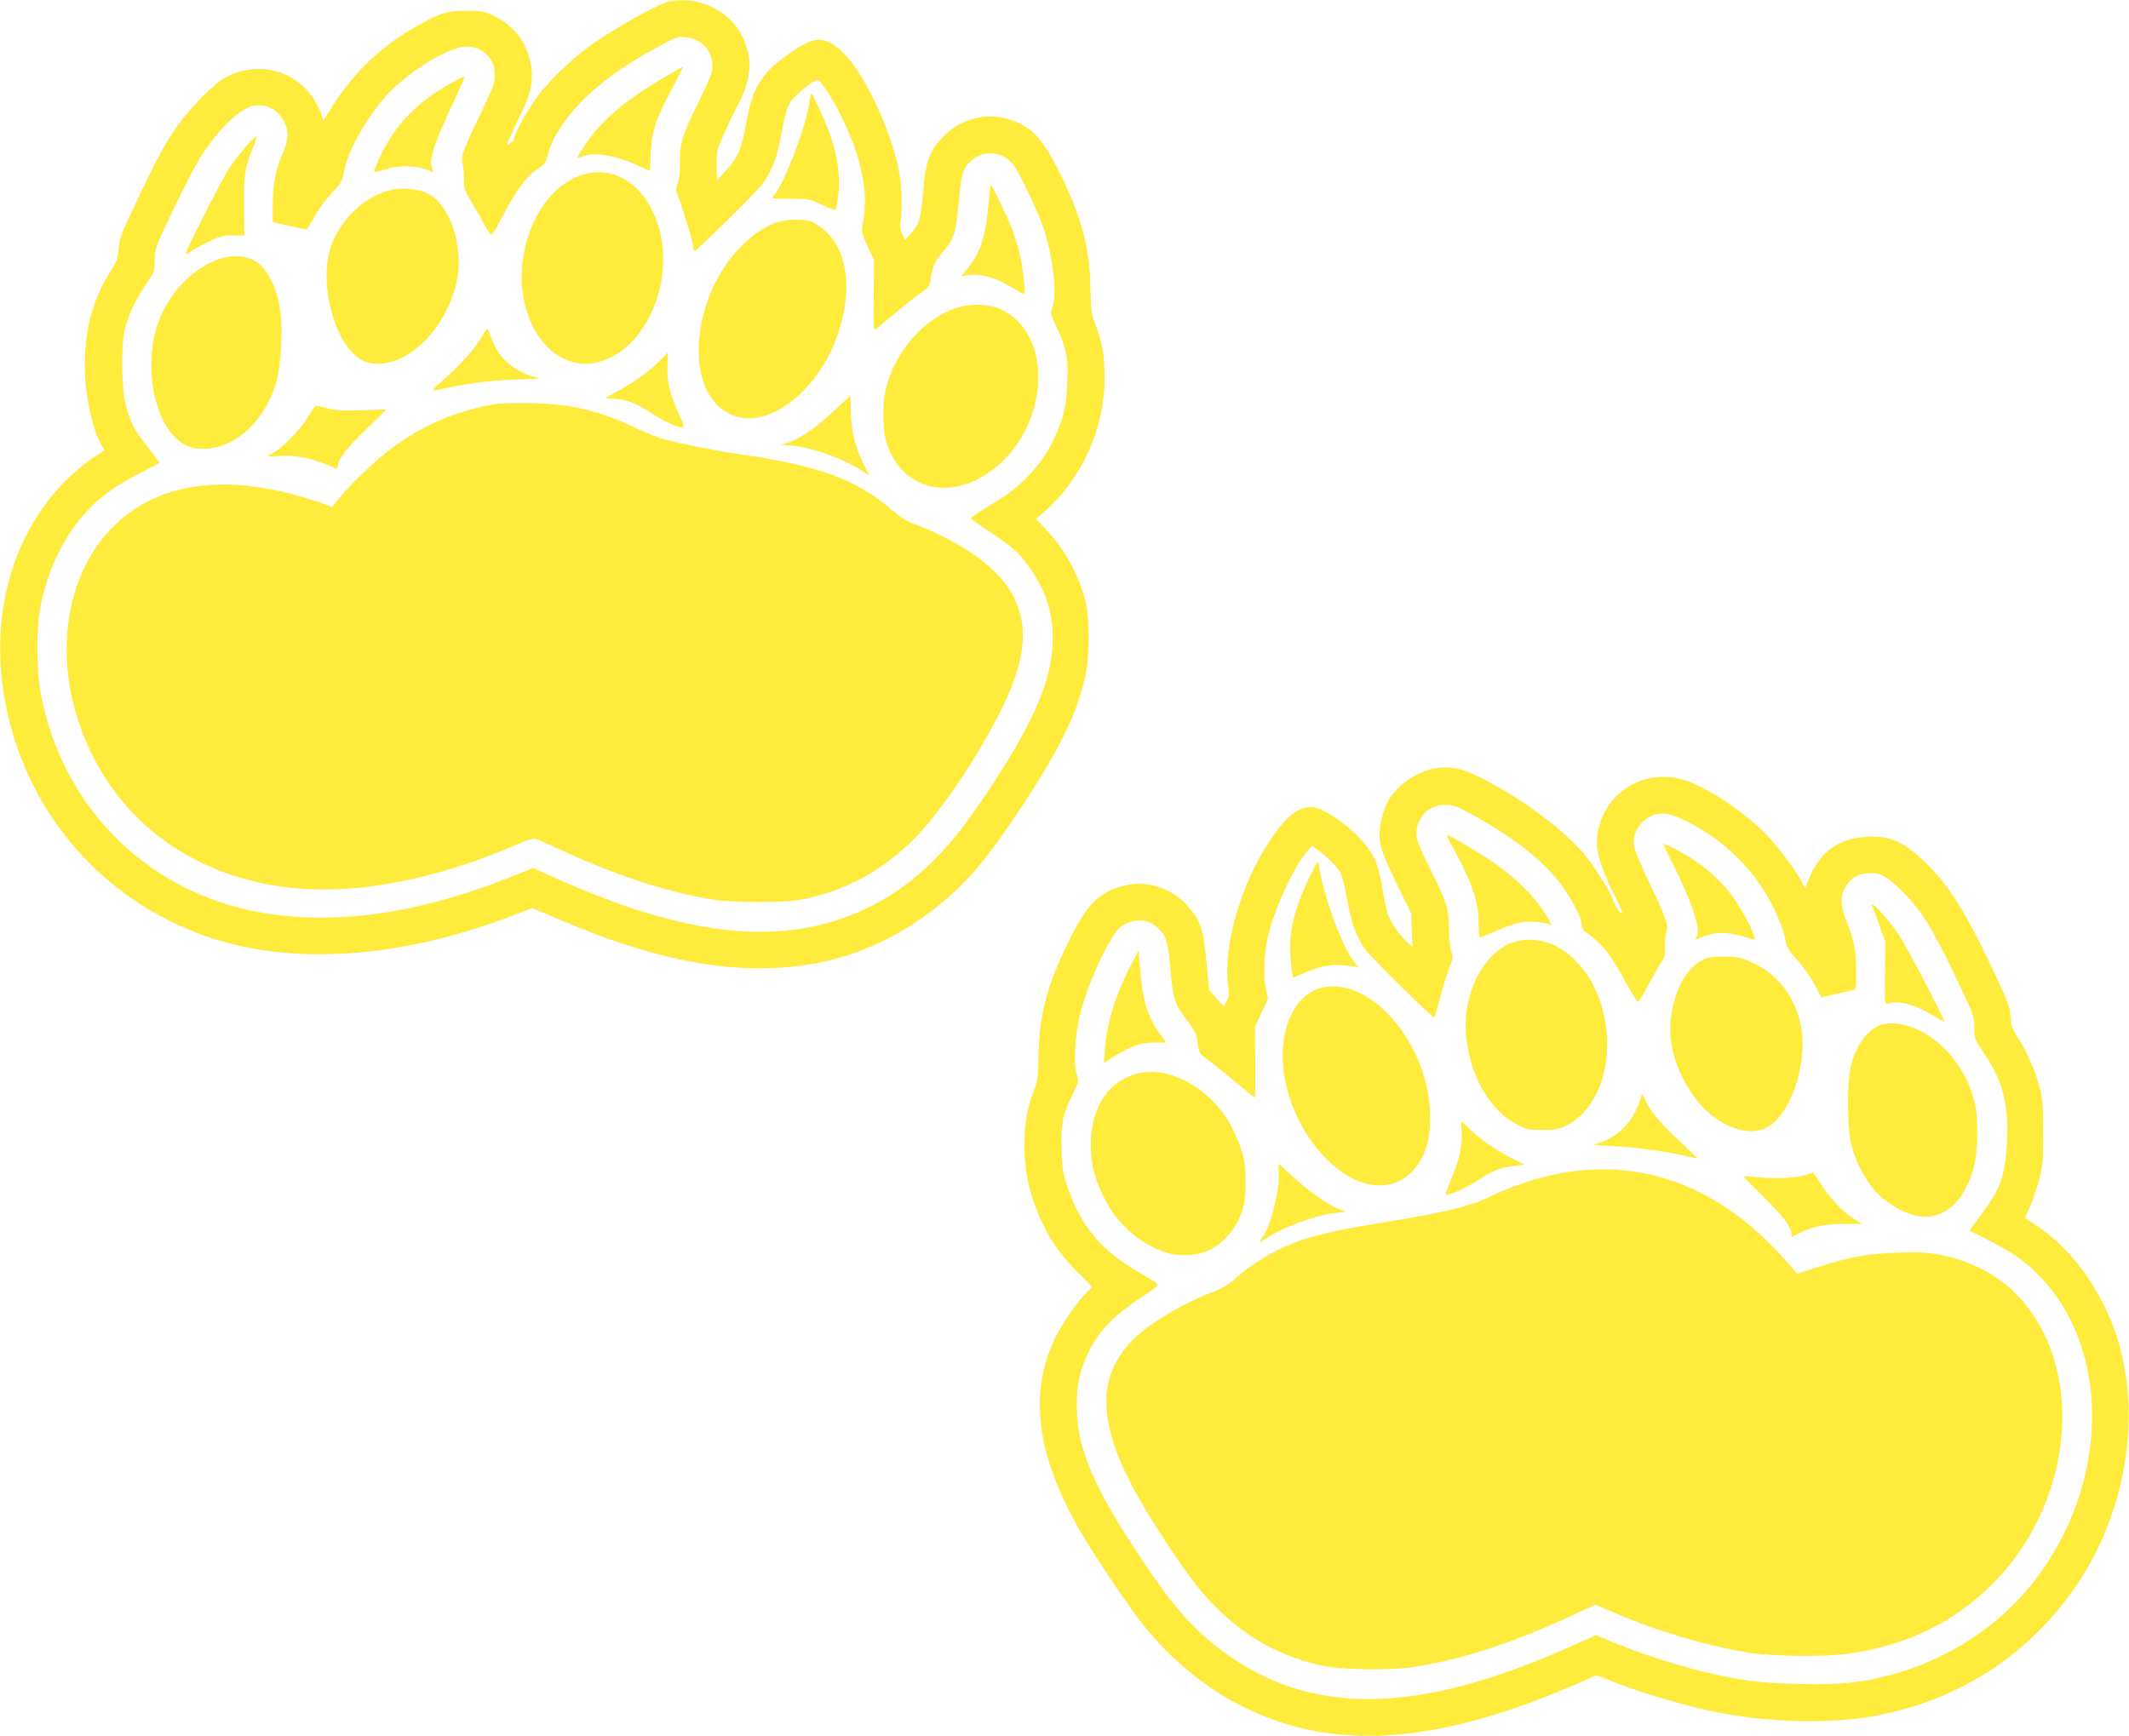 <?xml version="1.0" standalone="no"?>
<!DOCTYPE svg PUBLIC "-//W3C//DTD SVG 20010904//EN"
 "http://www.w3.org/TR/2001/REC-SVG-20010904/DTD/svg10.dtd">
<svg version="1.0" xmlns="http://www.w3.org/2000/svg"
 width="1280pt" height="1044pt" viewBox="0 0 1280 1044"
 preserveAspectRatio="xMidYMid meet">
<g transform="translate(0,1044) scale(0.1,-0.1)"
fill="#ffeb3b" stroke="none">
<path d="M4030 10433 c-68 -12 -360 -176 -500 -281 -104 -78 -231 -202 -298
-291 -56 -74 -142 -229 -142 -255 0 -8 -11 -21 -25 -30 -24 -16 -24 -15 9 56
18 40 50 108 71 150 48 99 63 185 47 269 -25 134 -102 236 -220 292 -62 30
-75 32 -172 32 -120 0 -162 -15 -325 -110 -206 -121 -370 -285 -500 -501 -19
-32 -35 -53 -35 -46 0 39 -48 129 -95 180 -121 131 -306 164 -475 84 -79 -37
-238 -199 -327 -333 -68 -103 -115 -192 -258 -497 -57 -119 -68 -153 -72 -210
-4 -54 -12 -77 -38 -117 -116 -179 -165 -353 -165 -588 0 -168 45 -379 100
-474 l18 -31 -66 -43 c-37 -24 -102 -77 -144 -117 -389 -371 -517 -966 -337
-1557 171 -560 581 -992 1132 -1196 511 -189 1177 -149 1859 111 l129 49 172
-73 c516 -220 936 -311 1325 -285 369 24 698 161 992 413 150 129 263 268 453
556 235 357 333 560 383 790 27 127 26 348 -3 456 -43 157 -121 298 -232 417
l-63 66 39 33 c233 199 374 506 374 815 0 135 -13 213 -53 315 -27 72 -30 89
-32 230 -4 240 -55 428 -189 697 -103 206 -171 276 -311 316 -129 38 -276 0
-375 -97 -91 -89 -116 -152 -131 -339 -15 -169 -22 -194 -69 -248 l-39 -44
-17 33 c-12 24 -15 45 -10 77 11 76 7 215 -10 303 -51 266 -227 626 -357 733
-106 87 -161 79 -330 -45 -145 -106 -195 -193 -232 -399 -27 -155 -50 -208
-125 -289 l-50 -55 -2 70 c-1 39 0 81 1 94 2 30 60 162 128 293 81 157 89 271
28 403 -73 157 -257 249 -436 218z m180 -247 c45 -30 74 -86 73 -146 0 -35
-16 -78 -76 -199 -104 -210 -121 -264 -119 -373 1 -55 -4 -102 -13 -128 -14
-39 -13 -46 4 -85 21 -48 91 -285 91 -310 0 -8 3 -15 6 -15 12 0 369 353 405
400 57 77 86 147 109 266 34 176 40 197 67 237 28 40 136 127 158 127 19 0
102 -130 156 -245 112 -239 150 -434 118 -609 -11 -60 -11 -62 27 -146 l39
-85 -2 -214 c-2 -201 -2 -212 15 -200 9 8 61 51 114 96 53 45 122 99 152 120
49 34 56 42 61 83 11 74 24 106 63 152 80 92 88 118 107 320 15 165 24 195 72
240 74 70 193 59 256 -24 36 -47 151 -287 181 -380 57 -170 82 -393 54 -473
-14 -38 -14 -42 24 -121 59 -127 71 -187 65 -334 -5 -132 -20 -205 -65 -305
-45 -103 -92 -174 -160 -247 -77 -82 -129 -121 -265 -202 -55 -32 -95 -62 -90
-66 4 -4 57 -40 117 -80 141 -93 185 -135 250 -234 65 -100 93 -165 112 -263
57 -300 -62 -612 -450 -1170 -228 -331 -473 -534 -777 -647 -466 -172 -1010
-99 -1759 238 l-124 56 -136 -54 c-581 -232 -1106 -299 -1565 -201 -644 138
-1127 633 -1257 1288 -29 146 -31 407 -5 539 47 233 142 427 286 581 80 85
160 142 311 221 l120 63 -73 96 c-85 110 -100 138 -129 244 -29 106 -32 373
-5 473 24 88 66 176 127 264 48 70 50 75 50 142 0 67 3 75 105 289 58 121 128
258 155 305 95 161 237 308 320 330 81 22 159 -14 198 -90 29 -58 28 -107 -5
-183 -46 -110 -63 -191 -63 -312 l0 -111 98 -22 c53 -12 100 -22 104 -22 3 0
25 34 47 75 23 42 70 106 105 143 58 62 64 72 75 132 24 139 169 381 302 504
142 132 343 246 432 246 100 0 171 -70 172 -169 0 -50 -9 -74 -77 -216 -114
-238 -129 -278 -117 -318 5 -17 9 -59 8 -92 -1 -54 3 -67 43 -135 25 -41 62
-106 82 -143 44 -80 34 -86 119 74 75 141 136 222 197 261 31 21 52 42 56 58
16 71 38 122 82 190 116 181 319 347 617 504 82 44 94 47 139 42 27 -3 66 -16
86 -30z"/>
<path d="M3997 9977 c-230 -133 -382 -262 -478 -406 -27 -40 -48 -75 -46 -78
2 -2 16 1 31 7 74 28 196 6 342 -60 l62 -28 4 107 c6 129 27 196 128 387 38
74 69 134 67 134 -1 0 -50 -28 -110 -63z"/>
<path d="M2710 9939 c-164 -89 -295 -211 -375 -348 -44 -74 -91 -178 -84 -186
2 -2 29 5 59 15 73 26 184 26 248 2 l49 -19 -10 27 c-20 52 15 155 147 433 30
64 52 117 48 117 -4 0 -41 -19 -82 -41z"/>
<path d="M4863 9807 c-24 -148 -154 -484 -210 -542 -19 -20 -19 -20 96 -20
113 0 118 -1 193 -37 43 -20 80 -33 83 -28 3 5 10 46 15 90 17 151 -19 315
-115 518 -24 50 -45 92 -47 92 -2 0 -9 -33 -15 -73z"/>
<path d="M1477 9558 c-29 -35 -74 -92 -98 -128 -42 -62 -270 -511 -263 -519 1
-2 16 6 33 18 16 12 65 38 108 59 67 32 88 37 145 36 l67 0 -2 175 c-2 188 5
234 58 363 13 32 20 58 15 58 -5 0 -33 -28 -63 -62z"/>
<path d="M3529 9396 c-197 -43 -358 -265 -388 -536 -41 -373 193 -673 465
-595 310 89 480 565 320 900 -85 180 -235 267 -397 231z"/>
<path d="M5941 9194 c-16 -186 -52 -287 -133 -380 l-31 -35 50 7 c69 9 162
-17 248 -69 38 -23 74 -44 79 -46 16 -7 -3 170 -29 264 -13 50 -36 119 -51
154 -27 67 -112 241 -117 241 -2 0 -9 -61 -16 -136z"/>
<path d="M2361 9300 c-167 -35 -324 -184 -376 -357 -65 -215 23 -553 172 -657
53 -37 119 -44 198 -21 226 65 420 372 402 635 -13 181 -87 329 -190 379 -50
24 -144 34 -206 21z"/>
<path d="M4662 9100 c-104 -37 -224 -141 -307 -266 -162 -244 -203 -580 -92
-765 119 -198 355 -191 562 16 97 98 165 209 211 342 90 263 62 500 -73 623
-30 27 -71 54 -91 60 -57 15 -151 11 -210 -10z"/>
<path d="M1311 8880 c-189 -69 -345 -262 -386 -474 -55 -286 42 -588 211 -652
32 -12 62 -15 112 -12 174 13 339 167 408 383 29 90 44 282 33 412 -14 150
-72 278 -150 330 -56 37 -149 42 -228 13z"/>
<path d="M5771 8594 c-205 -55 -391 -262 -446 -497 -21 -90 -19 -241 4 -316
86 -277 366 -358 620 -180 340 238 398 778 103 961 -74 46 -183 58 -281 32z"/>
<path d="M2896 8414 c-33 -62 -136 -178 -239 -266 -71 -61 -70 -64 3 -47 133
31 282 51 425 56 l160 6 -53 17 c-116 38 -199 116 -236 223 -11 28 -22 55 -25
59 -3 4 -19 -18 -35 -48z"/>
<path d="M3965 8269 c-62 -63 -146 -123 -247 -179 -43 -23 -78 -43 -78 -44 0
-1 25 -3 55 -4 68 -3 138 -30 216 -83 72 -48 156 -89 186 -89 21 0 20 3 -17
84 -52 110 -73 202 -67 294 2 39 4 72 3 72 -1 0 -23 -23 -51 -51z"/>
<path d="M5007 7963 c-106 -100 -201 -164 -272 -185 l-40 -12 75 -7 c125 -13
308 -81 425 -158 l31 -20 -37 74 c-48 99 -74 209 -74 317 0 49 -1 88 -2 88 -1
0 -49 -44 -106 -97z"/>
<path d="M2955 8006 c-230 -44 -414 -124 -601 -262 -86 -63 -240 -209 -308
-292 l-49 -60 -86 30 c-405 137 -749 139 -1016 6 -490 -245 -641 -926 -339
-1531 282 -564 882 -865 1589 -797 297 29 619 115 926 246 113 49 136 55 158
47 14 -6 100 -45 191 -86 320 -144 606 -235 875 -278 108 -18 420 -18 515 0
265 48 499 175 695 376 150 154 364 470 501 740 162 321 185 523 81 719 -85
160 -305 318 -596 427 -41 15 -84 43 -122 76 -212 188 -446 274 -934 343 -120
17 -371 67 -445 89 -36 10 -108 39 -160 64 -225 107 -398 149 -640 153 -109 2
-189 -1 -235 -10z"/>
<path d="M1859 7943 c-40 -70 -149 -186 -206 -220 -24 -14 -43 -26 -43 -28 0
-1 31 0 69 3 106 7 198 -13 339 -75 7 -3 12 2 12 11 0 41 51 107 168 221 l126
123 -144 -5 c-115 -4 -158 -2 -208 11 -35 9 -67 16 -72 16 -5 0 -23 -25 -41
-57z"/>
<path d="M8634 5820 c-119 -17 -246 -109 -297 -213 -14 -29 -31 -83 -37 -119
-18 -101 -3 -157 97 -362 l88 -180 3 -100 4 -101 -42 40 c-48 47 -93 115 -109
165 -5 19 -20 89 -31 155 -14 80 -31 140 -51 181 -49 98 -196 231 -318 286
-98 45 -191 -12 -308 -190 -179 -271 -284 -645 -248 -886 5 -31 2 -52 -9 -75
-9 -17 -18 -31 -20 -31 -2 0 -23 22 -45 49 l-42 50 -14 152 c-21 218 -36 264
-119 355 -87 97 -225 146 -348 124 -161 -30 -242 -101 -345 -305 -144 -284
-193 -462 -199 -712 -3 -143 -6 -168 -28 -221 -78 -192 -77 -458 1 -675 61
-172 139 -295 263 -419 l88 -87 -30 -28 c-57 -54 -151 -189 -194 -278 -167
-345 -108 -739 182 -1216 83 -137 268 -410 337 -498 174 -220 394 -401 623
-511 470 -229 987 -225 1659 11 120 42 348 135 415 169 35 18 36 18 95 -6 199
-82 500 -171 704 -208 273 -51 602 -61 844 -26 544 80 999 368 1297 820 255
388 356 891 266 1320 -30 143 -63 236 -132 370 -93 183 -234 345 -386 447
l-74 49 28 61 c16 33 40 105 55 159 24 90 27 117 27 284 1 147 -3 201 -17 264
-25 103 -77 227 -131 309 -38 57 -44 74 -48 135 -5 62 -16 91 -129 328 -142
297 -238 450 -356 570 -145 148 -230 189 -378 182 -172 -9 -283 -90 -350 -254
l-23 -57 -17 34 c-40 78 -145 219 -220 295 -127 128 -326 263 -465 315 -238
89 -488 -46 -541 -292 -24 -109 1 -201 115 -428 20 -39 32 -71 28 -71 -15 0
-39 33 -51 70 -17 53 -104 194 -168 273 -115 140 -319 298 -549 427 -171 95
-245 116 -350 100z m221 -281 c248 -137 421 -273 527 -413 68 -90 128 -206
128 -248 0 -18 9 -33 26 -45 97 -67 151 -135 253 -326 29 -53 56 -95 61 -92 5
3 32 49 61 103 29 53 63 114 77 135 21 31 25 48 23 100 -1 35 3 76 9 91 12 33
-6 84 -117 315 -40 85 -76 171 -79 193 -13 78 41 162 122 188 53 18 104 7 196
-40 256 -131 439 -323 548 -578 21 -48 41 -109 45 -136 6 -43 16 -60 71 -120
35 -39 82 -105 104 -147 l40 -77 82 19 c46 11 93 21 106 24 21 5 22 10 22 109
0 129 -10 180 -56 298 -42 109 -43 163 -1 226 31 48 80 72 144 72 64 -1 99
-21 189 -110 126 -125 187 -226 383 -644 46 -97 51 -116 51 -176 0 -66 1 -70
59 -155 110 -160 148 -305 138 -525 -10 -205 -39 -291 -152 -439 l-75 -101
102 -51 c137 -69 227 -129 302 -204 453 -445 444 -1270 -19 -1860 -213 -270
-520 -469 -865 -559 -178 -47 -302 -59 -545 -53 -243 6 -373 23 -605 82 -155
39 -382 114 -520 172 l-95 40 -120 -54 c-940 -427 -1589 -440 -2124 -43 -178
132 -300 271 -492 560 -209 314 -307 504 -357 690 -36 136 -37 322 -4 430 61
193 150 305 352 440 110 74 120 83 103 94 -10 7 -58 37 -108 66 -227 133 -347
277 -426 510 -28 82 -33 113 -37 225 -5 153 7 212 66 332 38 77 39 79 25 123
-20 64 -10 238 21 361 49 197 184 484 246 527 82 55 168 49 232 -19 42 -44 52
-81 67 -264 13 -151 28 -193 96 -278 33 -42 57 -82 60 -103 3 -19 7 -49 10
-67 4 -26 16 -42 53 -67 26 -19 100 -78 164 -132 64 -54 119 -98 122 -98 3 0
4 96 3 213 l-2 212 39 83 39 83 -13 69 c-18 97 -8 242 25 355 50 171 149 377
223 464 l29 35 34 -24 c56 -38 119 -103 139 -141 11 -20 28 -91 39 -157 23
-135 54 -221 106 -298 33 -47 412 -421 419 -413 2 2 17 58 35 124 18 66 43
146 56 178 22 54 22 62 10 98 -9 25 -14 77 -14 137 1 114 -12 155 -114 360
-77 152 -90 192 -77 246 19 84 84 136 169 136 50 0 68 -7 166 -61z"/>
<path d="M8746 5322 c108 -198 144 -308 144 -440 0 -64 3 -83 13 -79 141 61
181 76 226 87 50 12 126 9 179 -6 l23 -7 -23 39 c-67 118 -189 242 -336 342
-83 57 -261 162 -274 162 -4 0 18 -44 48 -98z"/>
<path d="M10000 5365 c0 -3 22 -49 49 -103 124 -246 179 -411 152 -454 -12
-19 -11 -20 6 -13 111 46 173 46 322 -1 21 -6 23 -5 17 17 -17 58 -92 192
-150 265 -58 74 -138 145 -232 206 -51 33 -164 90 -164 83z"/>
<path d="M7868 5155 c-94 -200 -125 -345 -107 -504 5 -47 11 -86 13 -88 2 -2
27 8 56 21 100 46 173 60 260 50 l78 -9 -25 29 c-74 88 -196 424 -215 596 -2
18 -18 -7 -60 -95z"/>
<path d="M11255 4995 c5 -11 25 -65 44 -120 l36 -100 -2 -188 c-2 -187 -2
-188 19 -181 63 20 169 -10 274 -75 35 -22 64 -38 64 -36 0 20 -230 459 -278
530 -58 86 -174 212 -157 170z"/>
<path d="M9093 4772 c-175 -63 -300 -308 -279 -553 20 -245 144 -460 311 -544
53 -27 70 -30 150 -30 76 0 98 4 140 25 243 121 323 517 169 837 -47 99 -144
202 -230 244 -83 41 -183 49 -261 21z"/>
<path d="M6803 4643 c-95 -182 -149 -356 -160 -511 l-6 -84 67 42 c95 60 154
80 237 80 l71 0 -35 48 c-79 108 -108 204 -124 412 l-8 95 -42 -82z"/>
<path d="M10256 4676 c-114 -43 -200 -201 -213 -391 -9 -144 41 -298 143 -441
113 -160 308 -246 427 -189 115 54 209 250 223 465 16 230 -98 435 -292 527
-68 32 -89 37 -163 40 -57 2 -99 -2 -125 -11z"/>
<path d="M7929 4495 c-158 -51 -247 -270 -209 -515 31 -200 132 -395 272 -526
78 -72 133 -106 212 -129 149 -44 284 20 351 166 36 80 48 158 42 274 -23 428
-383 822 -668 730z"/>
<path d="M11306 4276 c-84 -31 -154 -132 -182 -264 -18 -89 -18 -328 1 -429
21 -113 89 -246 165 -322 69 -69 173 -125 249 -136 149 -20 271 89 327 292 25
92 30 273 10 374 -52 256 -261 472 -478 494 -34 3 -67 0 -92 -9z"/>
<path d="M6869 3990 c-191 -32 -310 -196 -311 -430 0 -118 19 -196 78 -319 81
-168 241 -303 403 -341 67 -16 166 -8 226 19 62 27 142 106 175 171 41 82 53
152 48 276 -4 93 -10 122 -39 199 -19 50 -52 117 -74 150 -123 188 -335 303
-506 275z"/>
<path d="M9860 3824 c-42 -131 -133 -223 -252 -259 -39 -11 -33 -12 98 -18
134 -6 315 -32 439 -61 33 -8 61 -14 62 -13 1 1 -44 44 -99 95 -116 107 -176
177 -211 246 l-25 49 -12 -39z"/>
<path d="M8788 3632 c5 -83 -17 -178 -64 -285 -19 -44 -33 -83 -32 -88 6 -15
107 28 185 78 96 63 141 82 224 91 l64 8 -75 38 c-98 51 -175 104 -247 170
l-59 54 4 -66z"/>
<path d="M7688 3386 c7 -103 -48 -319 -99 -388 -23 -33 -17 -35 19 -9 96 68
300 144 422 157 l65 7 -36 13 c-67 23 -178 99 -273 187 -52 48 -96 87 -98 87
-2 0 -1 -24 0 -54z"/>
<path d="M9475 3399 c-162 -18 -371 -82 -530 -161 -98 -49 -265 -90 -590 -143
-325 -53 -450 -81 -575 -129 -133 -52 -260 -130 -360 -221 -30 -27 -74 -53
-130 -75 -217 -84 -429 -219 -517 -329 -93 -116 -129 -229 -120 -371 13 -207
120 -445 365 -816 140 -211 211 -302 318 -404 173 -165 349 -261 589 -322 117
-29 409 -36 565 -14 287 42 599 143 963 312 l139 64 132 -56 c242 -104 517
-185 776 -231 142 -24 466 -29 612 -8 362 51 656 198 891 444 480 505 532
1312 110 1727 -118 117 -274 195 -459 230 -70 13 -123 15 -249 11 -182 -7
-286 -26 -476 -87 l-124 -40 -24 28 c-151 175 -268 281 -416 378 -276 179
-566 248 -890 213z"/>
<path d="M10874 3380 c-54 -22 -180 -31 -284 -21 -57 5 -106 8 -108 7 -1 -2
50 -54 114 -117 122 -119 174 -187 174 -226 l0 -23 50 25 c78 39 154 55 269
55 l105 0 -49 31 c-66 42 -151 132 -200 213 -22 36 -42 65 -45 65 -3 0 -15 -4
-26 -9z"/>
</g>
</svg>
